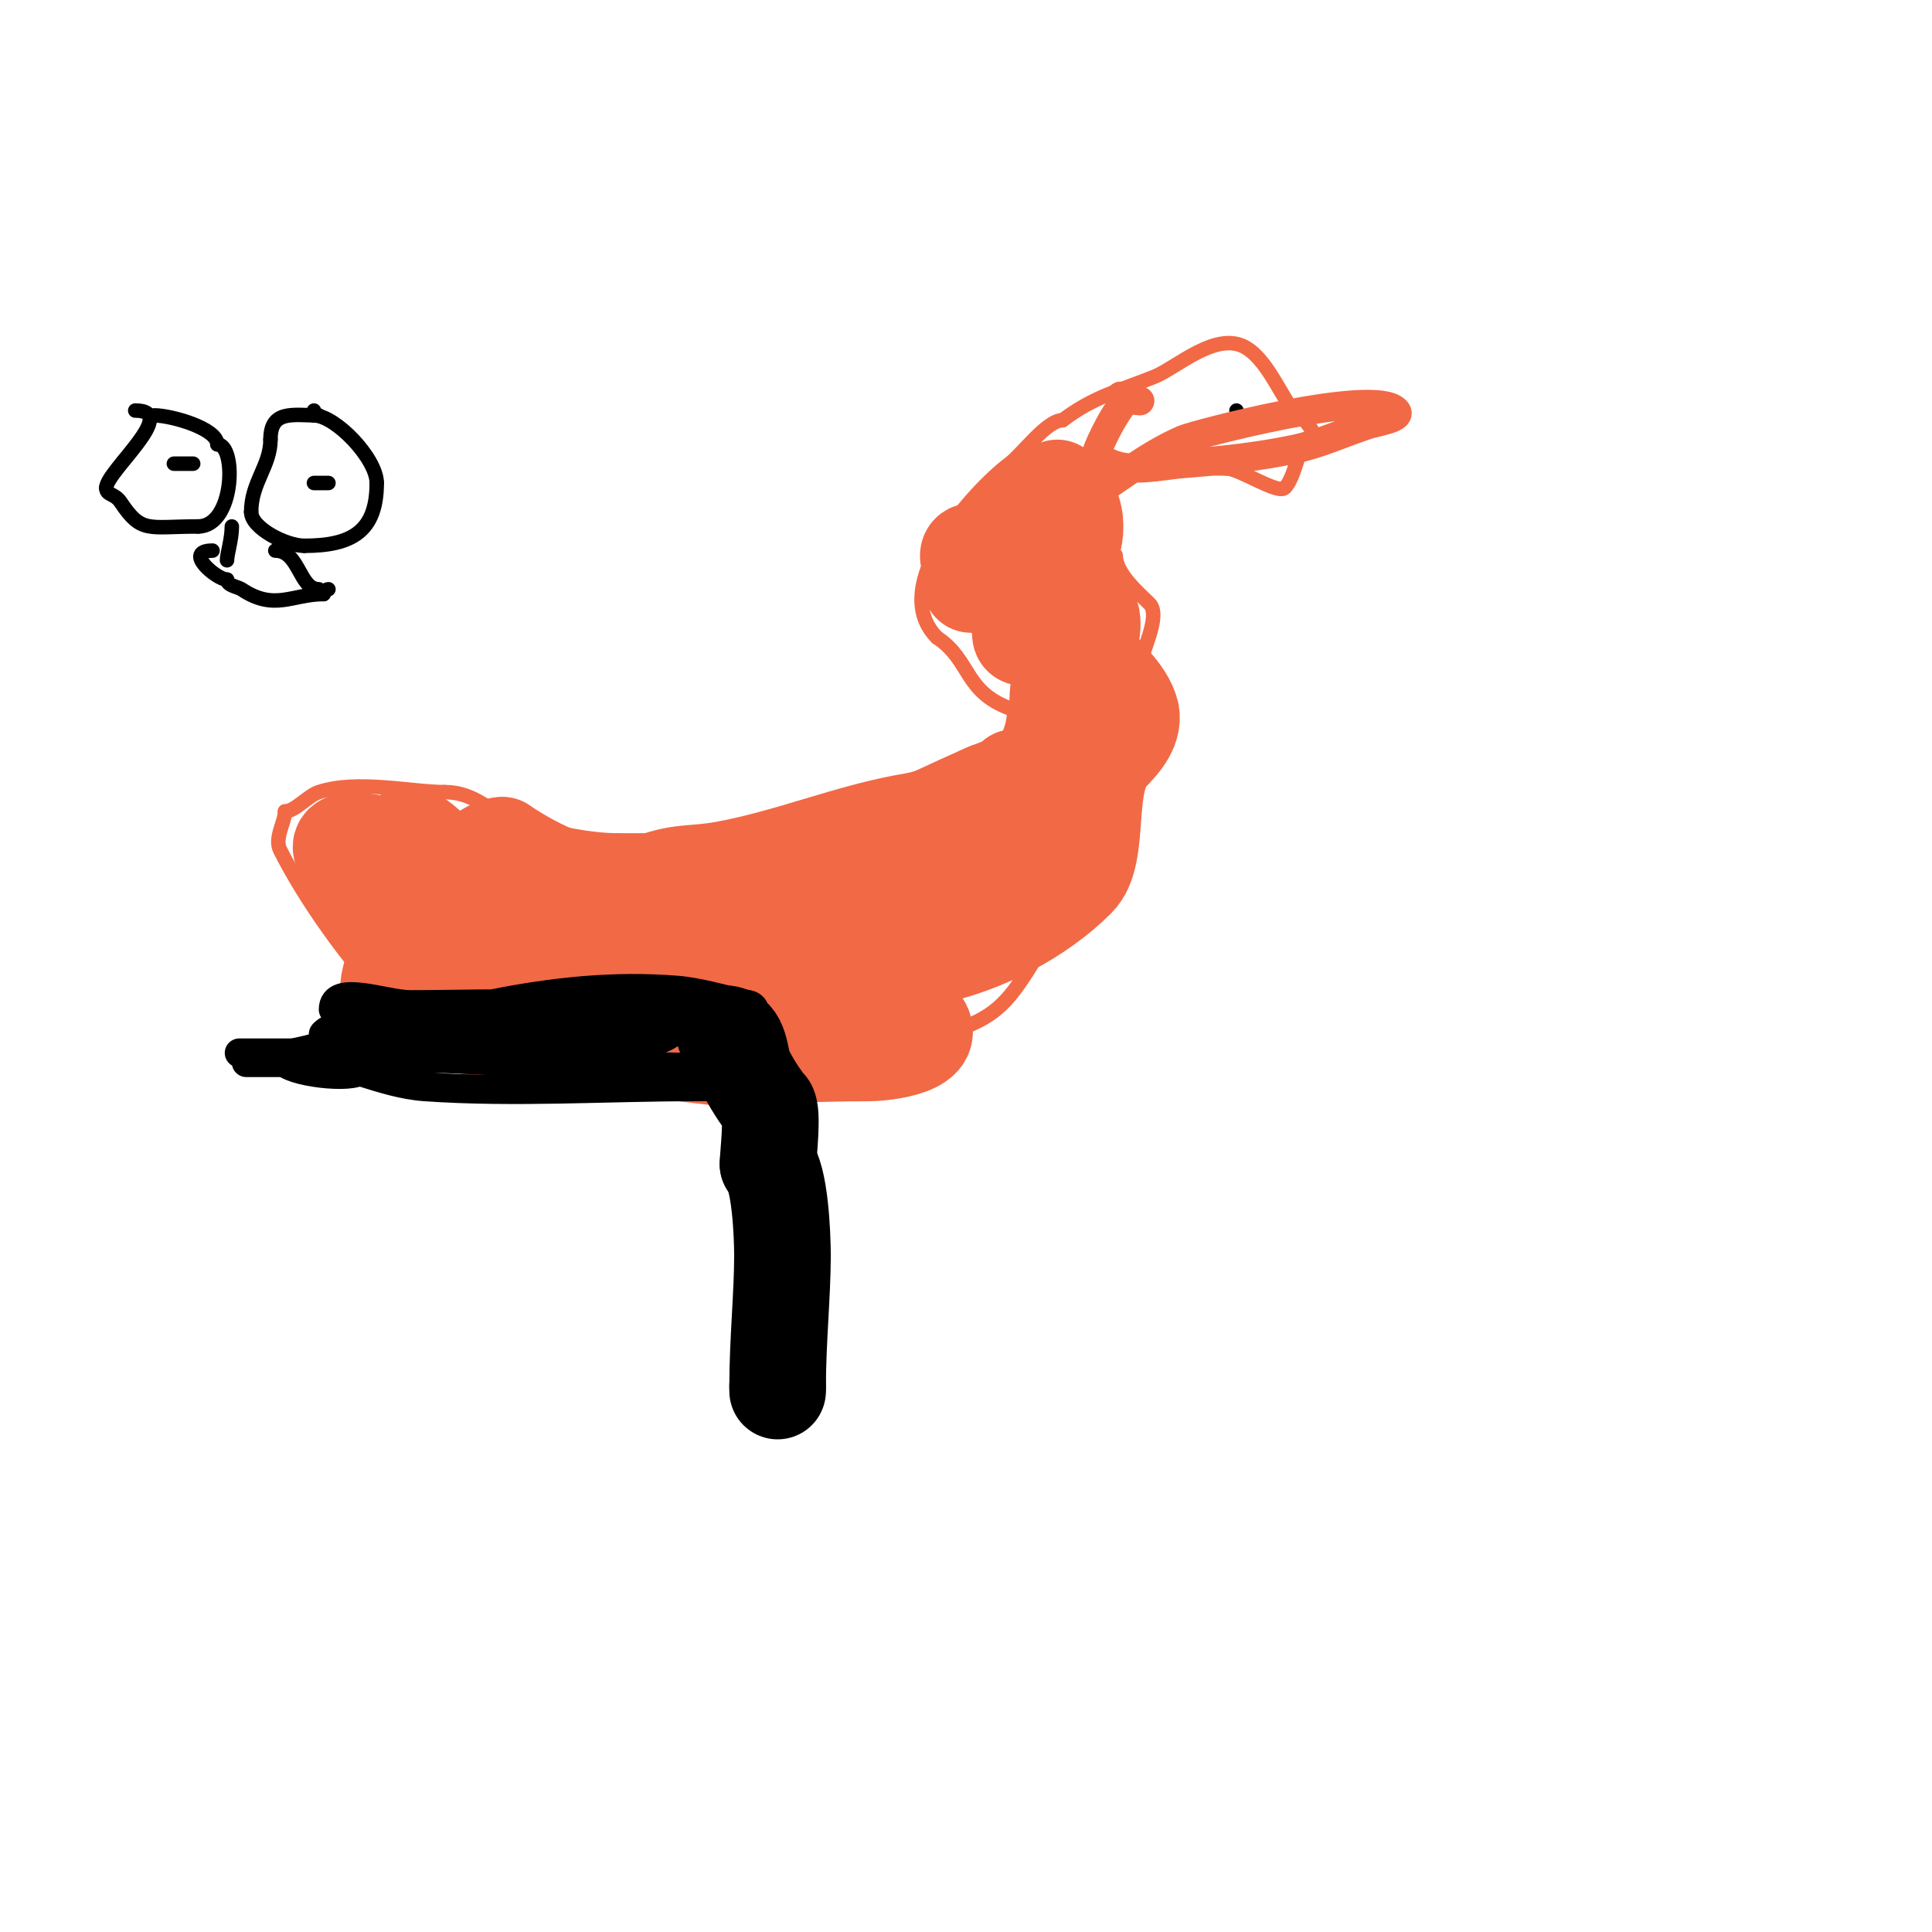 <svg viewBox='0 0 400 400' version='1.1' xmlns='http://www.w3.org/2000/svg' xmlns:xlink='http://www.w3.org/1999/xlink'><g fill='none' stroke='#000000' stroke-width='3' stroke-linecap='round' stroke-linejoin='round'><path d='M163,266c0,-1.795 -1.565,-3.259 -2,-5c-2.982,-11.926 0,-33.23 0,-46c0,-8.27 -2.091,-20.636 0,-29c0.162,-0.647 0.667,-2 0,-2'/><path d='M161,184c-8.869,0 -66.012,-2.659 -79,6'/></g>
<g fill='none' stroke='#f26946' stroke-width='3' stroke-linecap='round' stroke-linejoin='round'><path d='M134,176c2.83,0 6.067,1.8 9,4c4.124,3.093 24.498,-6.799 26,-8'/><path d='M169,172c13.913,0 41,-9.922 41,-25'/><path d='M210,147c-10.603,-3.534 -8.712,-10.142 -16,-15'/><path d='M194,132c-10.496,-10.496 7.569,-30.427 15,-36c2.696,-2.022 7.7,-9 11,-9'/><path d='M220,87c6.569,-4.926 11.374,-5.95 19,-9c4.59,-1.836 12.902,-9.659 19,-6c3.908,2.345 6.546,8.318 9,12'/><path d='M267,84c1.576,1.05 6.683,6.317 5,8c-0.501,0.501 -2.586,0.759 -3,2c-0.829,2.486 -1.628,5.628 -3,7c-1.409,1.409 -9.409,-4 -12,-4'/><path d='M254,97c-14.636,0 -26,-5.128 -26,13'/><path d='M228,110c0,5.321 5,10.051 5,12'/><path d='M231,115c0,3.781 4.857,7.857 7,10c2.521,2.521 -2,10.713 -2,13'/><path d='M236,138c0,12.394 -7,24.621 -7,35'/><path d='M229,173c-7.82,9.775 -11.184,21.579 -19,32c-4.78,6.374 -9.319,7.077 -16,10c-6.109,2.673 -12.291,8.452 -19,10c-2.994,0.691 -6.251,0.626 -9,2c-6.547,3.273 -31.465,-2 -41,-2'/><path d='M125,225c-7.296,-7.296 -22.29,-1.359 -32,-5c-4.65,-1.744 -8.468,-8.468 -12,-12c-8.801,-8.801 -18.187,-22.373 -23,-32c-1.246,-2.493 1,-5.736 1,-8'/><path d='M59,168c2.039,0 4.737,-3.246 7,-4c7.881,-2.627 19.234,0 26,0'/><path d='M92,164c7.434,0 10.211,5.491 17,7c7.065,1.57 12.946,3 19,3'/><path d='M128,174c3,0 6,0 9,0'/></g>
<g fill='none' stroke='#000000' stroke-width='3' stroke-linecap='round' stroke-linejoin='round'><path d='M261,87c-2.37,0 -5,0.297 -5,-2'/><path d='M28,85c9.377,0 -6,12.586 -6,16'/><path d='M22,101c0,1.609 1.703,1.054 3,3c4.335,6.503 5.642,5 16,5'/><path d='M41,109c7.639,0 7.994,-17 4,-17'/><path d='M45,92c0,-3.352 -9.717,-6 -13,-6'/><path d='M66,86c-5.332,0 -10,-1.212 -10,5'/><path d='M56,91c0,5.467 -4,8.862 -4,15'/><path d='M52,106c0,3.345 7.224,7 11,7'/><path d='M63,113c9.927,0 15,-3.031 15,-13'/><path d='M78,100c0,-5.087 -8.572,-14 -13,-14'/><path d='M65,86l0,-1'/><path d='M40,96c-1.333,0 -2.667,0 -4,0'/><path d='M68,100c-1,0 -2,0 -3,0'/><path d='M44,114c-6.267,0 0.895,6 3,6'/><path d='M47,120c0,1.254 2.22,1.48 3,2c6.854,4.57 10.45,1 17,1'/><path d='M67,123c0,-0.471 0.529,-1 1,-1'/><path d='M47,116c0,-1.289 1,-4.344 1,-7'/><path d='M66,122c-4.078,0 -3.999,-8 -9,-8'/></g>
<g fill='none' stroke='#f26946' stroke-width='20' stroke-linecap='round' stroke-linejoin='round'><path d='M201,121c5.158,0 9.674,-11.898 12,-15c0.361,-0.482 5.835,-5.165 6,-5c10.363,10.363 -5,22.175 -5,30'/><path d='M214,131c-0.745,0 -1.255,1 -2,1c-2,0 0.702,-4.127 0,-6c-0.62,-1.653 -6.447,-10.223 -8,-11c-6.204,-3.102 -2.696,3.304 -1,5'/><path d='M203,120c5.558,4.632 12.32,7.32 16,11c0.633,0.633 1.277,8.17 1,9c-0.84,2.521 -1,2.594 -1,6'/><path d='M219,146c0,13.65 -5.828,22.828 -15,32'/><path d='M204,178c-8.603,8.603 -15.718,13.165 -27,18c-3.214,1.377 -5.503,6.876 -10,8c-4.485,1.121 -13.319,2.319 -16,5c-0.156,0.156 -16.495,-1 -20,-1'/><path d='M131,208c-2.366,0 -6.846,0.718 -9,0c-5.156,-1.719 -20.233,-19.233 -25,-24c-1.674,-1.674 -9.631,-11 -12,-11'/><path d='M85,173c-1.893,0 -2.302,1.302 -3,2c-0.471,0.471 -1.333,0 -2,0c-1.231,0 -14.776,-3.776 -7,4'/><path d='M73,179c0,8.706 12.081,15.156 19,20c15.476,10.833 37.542,7 57,7'/><path d='M149,206c4.48,0 29.48,-1.988 33,-4c2.087,-1.193 3.741,-3.179 6,-4c1.566,-0.57 3.373,0.362 5,0c10.752,-2.389 22.066,-8.066 30,-16c5.19,-5.19 1.246,-20.246 7,-26'/><path d='M230,156c2.11,-2.11 5.185,-5.444 4,-9c-1.569,-4.708 -6.588,-7.763 -8,-12c-0.931,-2.794 1.44,-6.56 -1,-9c-2.334,-2.334 -5.64,-3.64 -8,-6'/><path d='M217,120c-0.441,0 -3.636,-2.364 -5,-1c-0.236,0.236 0,0.667 0,1c0,3.462 8.884,9.767 11,14c2.198,4.395 -4.23,31.288 -5,33c-5.926,13.168 -25.129,19.144 -37,24c-4.473,1.83 -11.059,7 -16,7'/><path d='M165,198c-6.92,0 -29.626,-8.252 -33,-15c-0.298,-0.596 1.387,0.263 2,0c6.401,-2.743 9.343,-1.79 16,-3c13.521,-2.458 25.928,-7.821 39,-10c5.312,-0.885 10.183,-3.592 15,-6c0.848,-0.424 8.531,-3 6,-3'/><path d='M210,161c0,2.236 -3.957,2.092 -6,3c-7.085,3.149 -14.148,6.372 -21,10c-20.344,10.77 -40.736,20.185 -63,27c-9.685,2.965 -27.698,7.826 -39,5c-2.026,-0.506 1.862,-9.803 2,-10c3.087,-4.411 15.274,-21 21,-21'/><path d='M104,175c8.234,5.489 16.054,8.644 26,10c3.633,0.495 8.407,-2.593 11,0c6.093,6.093 8.957,8.767 17,13c3.944,2.076 10.143,3.715 13,8c1.294,1.941 -4.667,0 -7,0c-4,0 -8.089,-0.838 -12,0c-5.57,1.193 -10.677,3.972 -16,6c-2.372,0.904 -9.539,3 -7,3'/><path d='M129,215c3.606,3.606 9.915,2.623 15,3c11.863,0.879 24.077,0 36,0c2.976,0 15.655,-1.345 10,-7'/></g>
<g fill='none' stroke='#000000' stroke-width='20' stroke-linecap='round' stroke-linejoin='round'><path d='M150,214c3.307,0 3.261,5.152 4,7c0.983,2.457 3.867,6.867 5,8c1.108,1.108 0,10.54 0,12'/><path d='M159,241c2.491,2.491 3,14.539 3,19'/><path d='M162,260c0,7.937 -1,17.696 -1,27'/><path d='M161,287l0,1'/></g>
<g fill='none' stroke='#000000' stroke-width='6' stroke-linecap='round' stroke-linejoin='round'><path d='M145,206c0,4.755 -5.533,1.422 -15,3c-7.815,1.303 -15.18,4.723 -23,6c-11.631,1.899 -25.946,-2.545 -35,5c-0.923,0.769 1.853,1.642 3,2c4.245,1.326 8.564,2.69 13,3c18.621,1.299 37.333,0 56,0c14.534,0 17.574,-0.407 5,-4'/><path d='M149,221c-33.183,0 -65.83,-3 -99,-3c-2.333,0 4.667,0 7,0c4,0 8,0 12,0c17.695,0 35.35,-1.739 53,-3c6.755,-0.482 13.111,2.889 18,-2c1.179,-1.179 -2.344,-2.816 -4,-3c-4.969,-0.552 -10,0 -15,0c-10.687,0 -21.485,0.088 -32,2c-3.345,0.608 -10,-1.399 -10,2c0,3.414 9.839,2 16,2c15.623,0 30.422,-3 46,-3'/><path d='M141,213c2.539,0 -4.485,-2.653 -7,-3c-7.295,-1.006 -14.643,-1.7 -22,-2c-8.993,-0.367 -18,0 -27,0c-5.344,0 -16,-4.344 -16,1c0,0.333 0.733,-0.2 1,0c4.216,3.162 9.735,4.755 15,5c25.997,1.209 32.324,0.164 57,-3c4.676,-0.599 10.667,1.333 14,-2c0.333,-0.333 -0.537,-0.913 -1,-1c-5.012,-0.94 -9.917,-2.599 -15,-3c-26.197,-2.068 -50.016,5.576 -75,12c-4.622,1.189 -14,3 -14,3c0,0 6.667,0 10,0c15.348,0 30.71,-0.67 46,-2'/><path d='M107,218c5.695,-1.424 20.326,-3.334 7,-4c-11.319,-0.566 -22.667,0 -34,0c-4.333,0 -9.936,-3.064 -13,0c-0.333,0.333 0.529,1 1,1c2.564,0 22,0 22,0c0,0 -19.165,1.388 -21,2c-1.342,0.447 -4.395,2.768 -3,3c1.973,0.329 4,0 6,0c1.667,0 3.333,0 5,0'/><path d='M77,220c8.466,0 -17.854,-1.015 -18,-1c-0.332,0.033 -0.236,0.764 0,1c2.255,2.255 16,3.673 16,1'/></g>
<g fill='none' stroke='#f26946' stroke-width='6' stroke-linecap='round' stroke-linejoin='round'><path d='M232,82c0.732,0.732 4,1 4,1c0,0 -2.349,-0.759 -3,0c-3.157,3.683 -6.178,10.822 -6,11c4.663,4.663 12.187,2.459 18,2c7.708,-0.609 15.434,-1.407 23,-3c5.157,-1.086 10,-3.333 15,-5c2.121,-0.707 7.581,-1.419 6,-3c-4.726,-4.726 -41.542,4.939 -44,6c-7.558,3.264 -14.019,8.637 -21,13c-1.199,0.75 -4.414,3 -3,3'/><path d='M221,107'/></g>
</svg>
